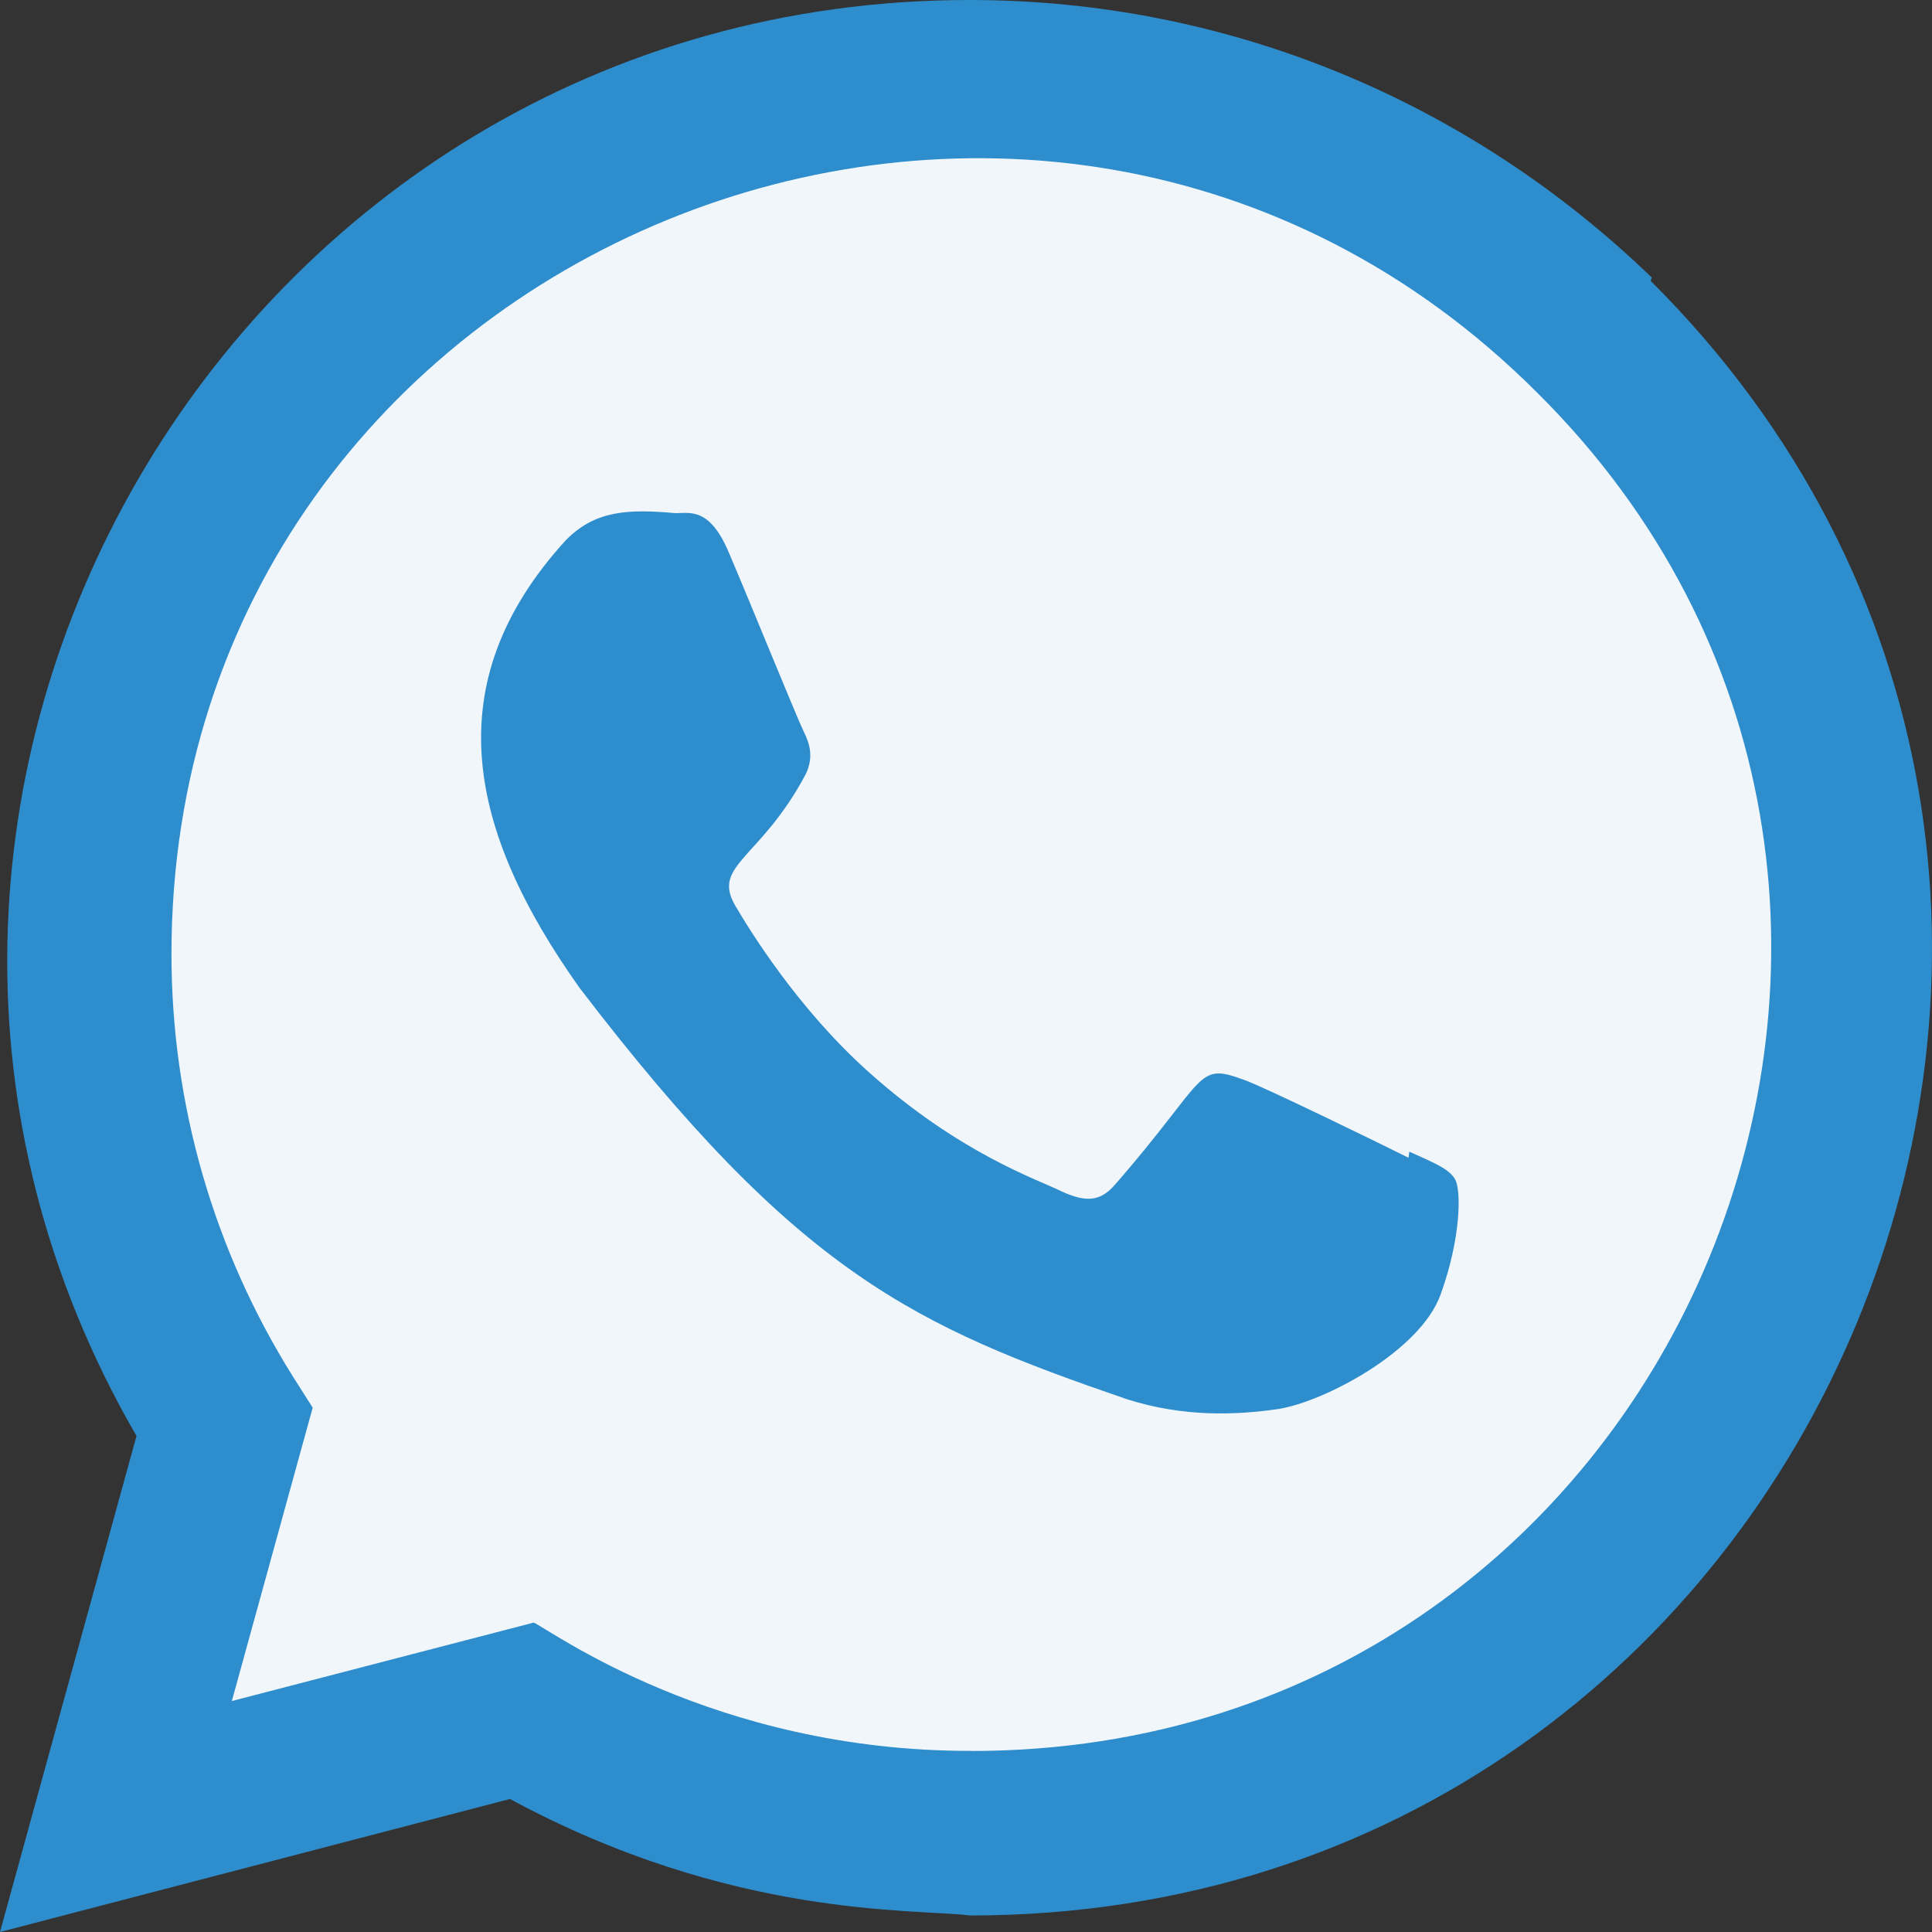 <svg xmlns="http://www.w3.org/2000/svg" xmlns:xlink="http://www.w3.org/1999/xlink" width="20px" height="20px" viewBox="0 0 20 20"><rect x="0" y="0" width="20" height="20" fill="#333333" stroke="none"/><title>whatsapp-icon</title><g id="Design" stroke="none" stroke-width="1" fill="none" fill-rule="evenodd"><g id="Klantenservice---Veelgestelde-vragen" transform="translate(-1143, -1098)" fill-rule="nonzero"><g id="whatsapp-icon" transform="translate(1143, 1098)"><path d="M17.1,2.874 C15.2,1.038 12.7,0 10.037,0 C2.396,0 -2.402,8.279 1.413,14.865 L0,20 L5.279,18.623 C7.579,19.866 9.463,19.756 10.042,19.829 C18.903,19.829 23.314,9.109 17.087,2.907 L17.1,2.874 Z" id="Path" fill="#2E8ECD"></path><path d="M10.056,18.126 L10.051,18.125 L10.037,18.125 C7.386,18.125 5.692,16.869 5.525,16.797 L2.4,17.609 L3.237,14.572 L3.038,14.259 C2.213,12.946 1.775,11.433 1.775,9.876 C1.775,2.548 10.729,-1.116 15.911,4.063 C21.08,9.188 17.451,18.126 10.056,18.126 Z" id="Path" fill="#F1F6FB"></path><path d="M14.589,11.922 L14.581,11.985 C14.331,11.86 13.109,11.262 12.882,11.18 C12.371,10.991 12.515,11.15 11.534,12.273 C11.388,12.436 11.243,12.448 10.996,12.336 C10.746,12.211 9.943,11.948 8.993,11.098 C8.253,10.436 7.757,9.623 7.61,9.373 C7.366,8.952 7.877,8.892 8.342,8.012 C8.425,7.837 8.382,7.699 8.321,7.575 C8.258,7.45 7.761,6.225 7.552,5.737 C7.352,5.25 7.147,5.312 6.992,5.312 C6.512,5.27 6.162,5.277 5.852,5.598 C4.507,7.077 4.847,8.602 5.997,10.223 C8.259,13.183 9.464,13.728 11.667,14.485 C12.262,14.674 12.805,14.648 13.234,14.586 C13.712,14.51 14.706,13.985 14.914,13.398 C15.126,12.81 15.126,12.322 15.064,12.21 C15.002,12.098 14.839,12.035 14.589,11.922 L14.589,11.922 Z" id="Path" fill="#2E8ECD"></path></g></g></g></svg>